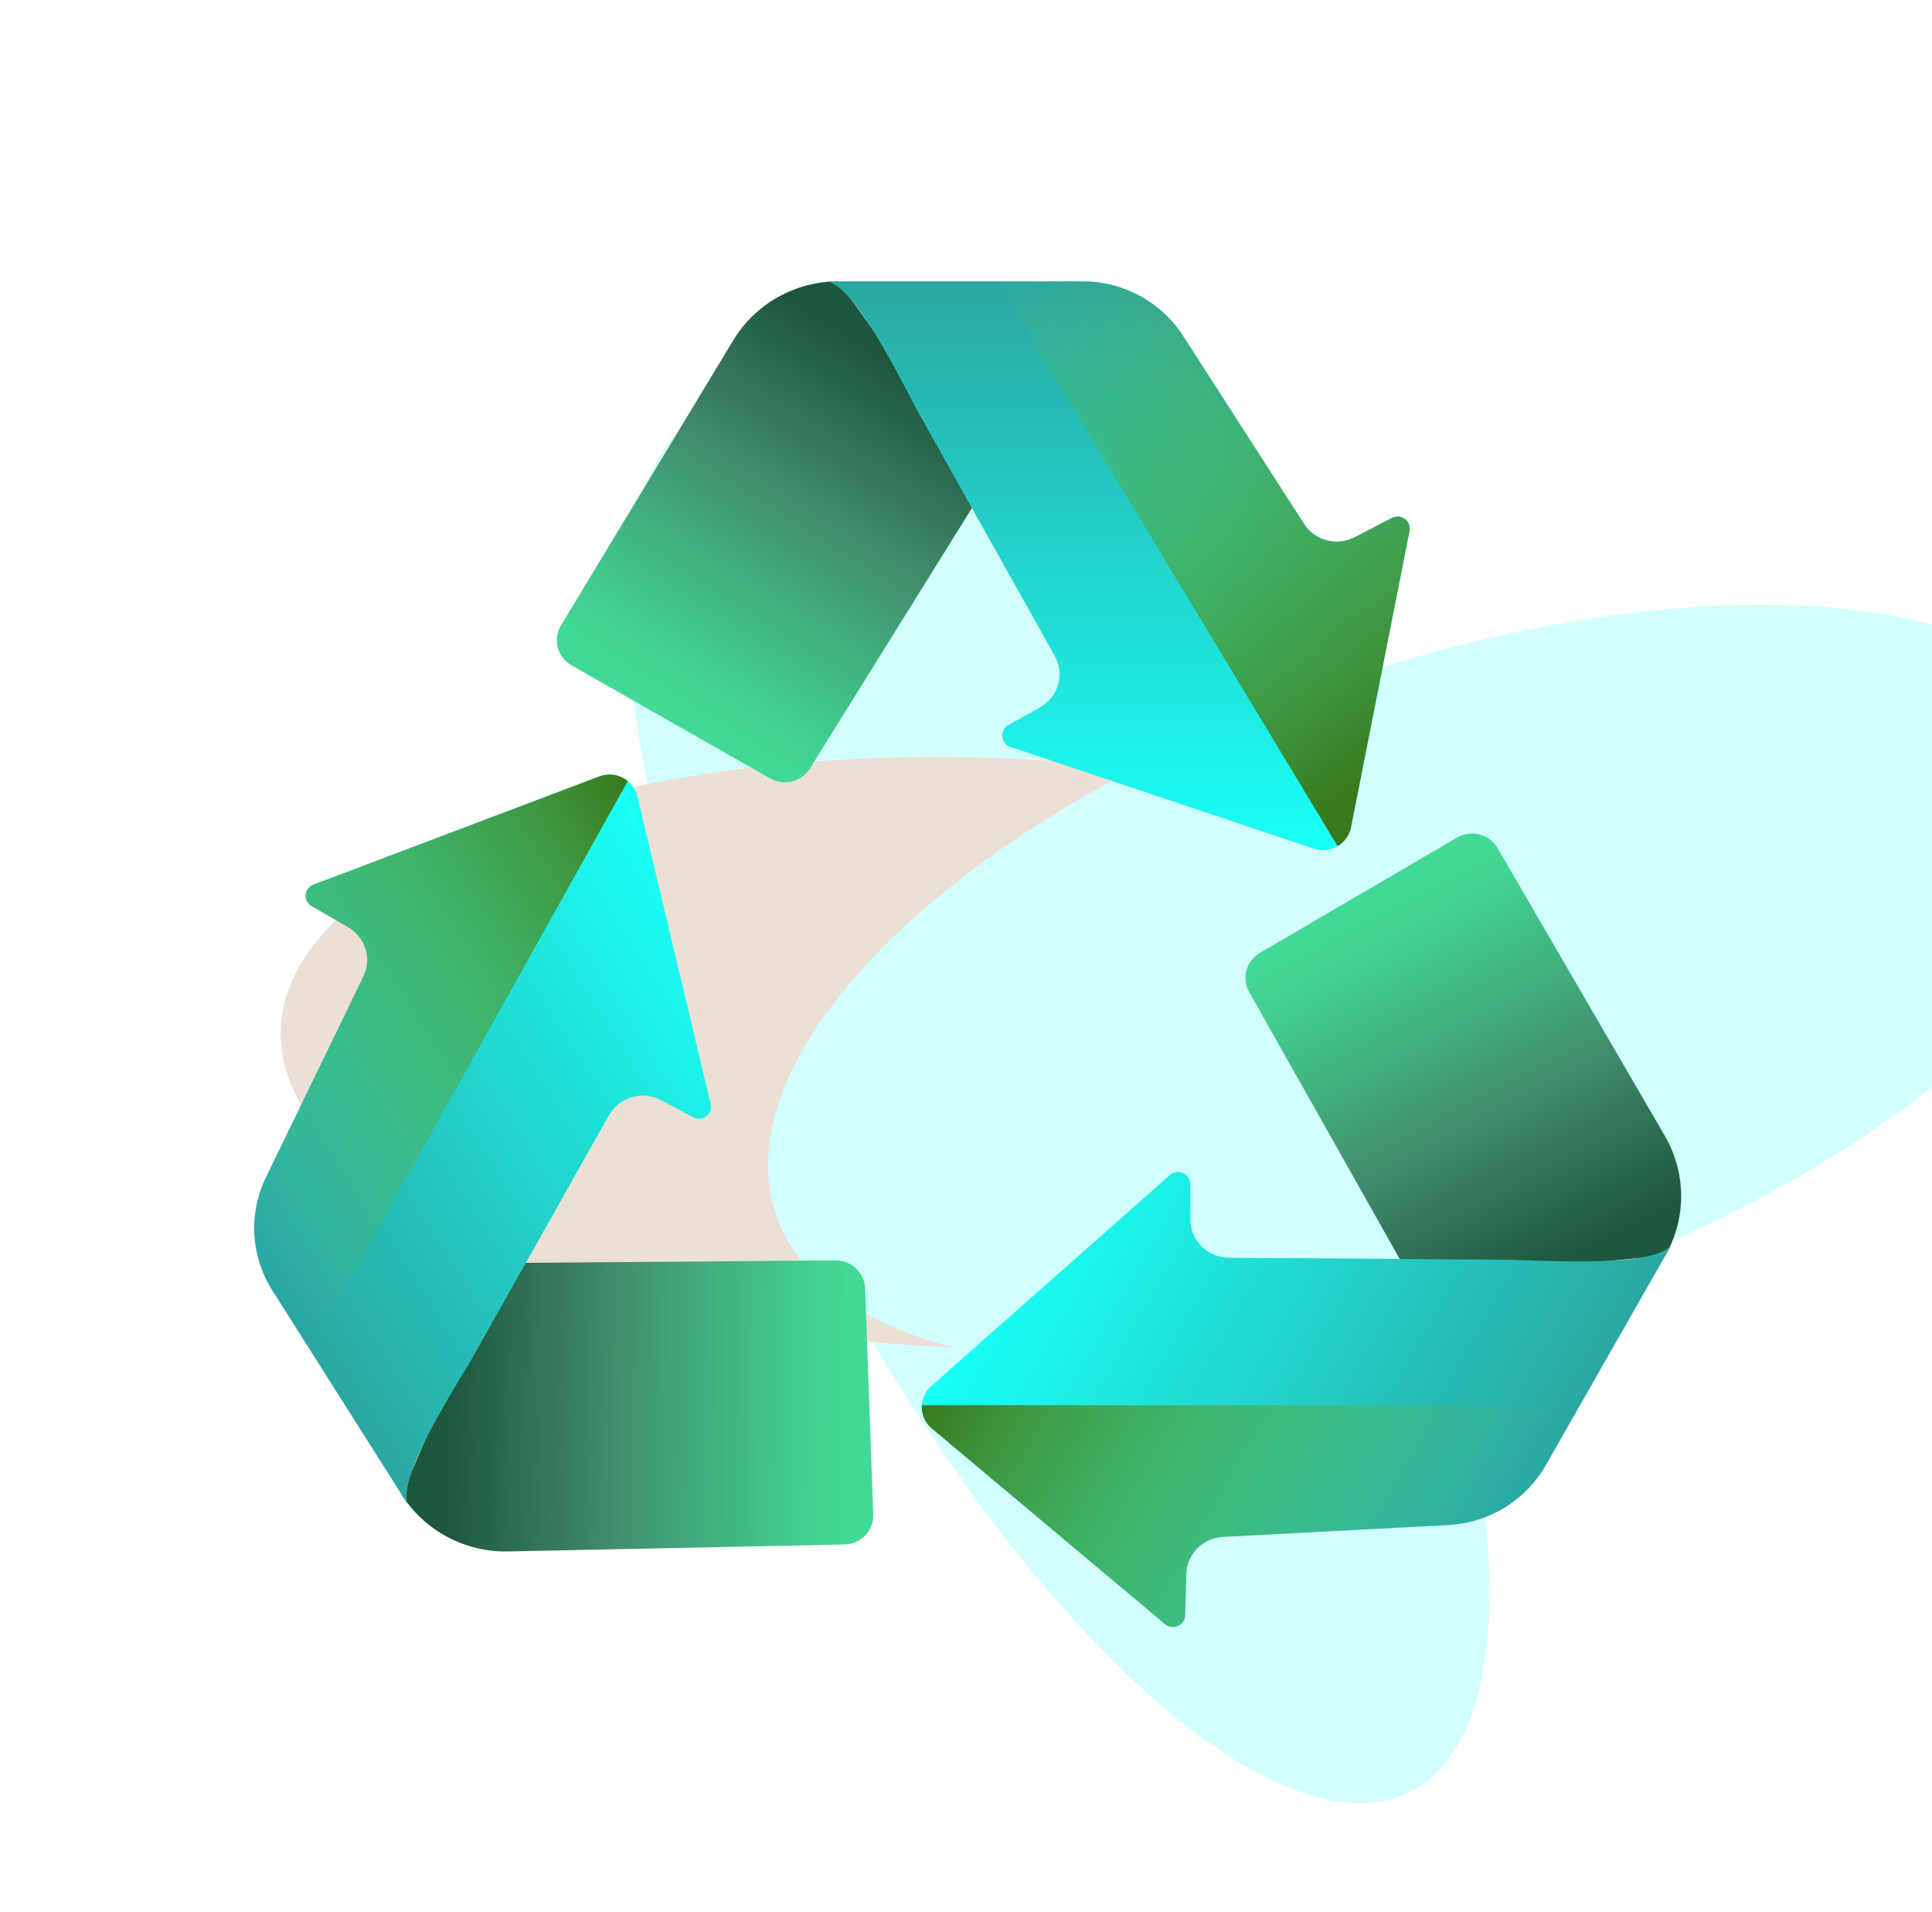 <svg width="570" height="564" viewBox="0 0 570 564" fill="none" xmlns="http://www.w3.org/2000/svg">
<g clip-path="url(#clip0_447_22483)">
<g opacity="0.2" filter="url(#filter0_f_447_22483)">
<ellipse cx="85.944" cy="220.051" rx="85.944" ry="220.051" transform="matrix(0.812 -0.514 0.483 0.92 136.2 166.488)" fill="#18FFF5"/>
<ellipse cx="84.016" cy="215.279" rx="84.016" ry="215.279" transform="matrix(-0.022 -1.038 0.96 0.023 84.667 392.938)" fill="#9F5E2F"/>
<ellipse cx="91.011" cy="217.947" rx="91.011" ry="217.947" transform="matrix(-0.29 -1.003 0.905 -0.301 254.758 447.742)" fill="#19FFF6"/>
</g>
<g style="mix-blend-mode:color-dodge" clip-path="url(#clip1_447_22483)">
<path d="M290.56 143.769L239.014 226.593C236.593 230.627 231.326 231.989 227.206 229.642L168.641 196.303C164.446 193.914 163.044 188.602 165.519 184.495L216.332 100.392C222.852 89.601 234.639 82.99 247.372 82.99L290.56 143.759V143.769Z" fill="url(#paint0_linear_447_22483)"/>
<path d="M244.186 83H319.402C331.412 83 342.595 89.066 349.04 99.072L384.753 154.571C387.939 159.517 394.427 161.224 399.684 158.5L410.653 152.801C413.319 151.418 416.43 153.691 415.857 156.614L398.6 244.069C397.624 249.025 392.441 251.98 387.599 250.356L298.132 220.349C295.201 219.364 294.819 215.424 297.516 213.905L306.818 208.698C312.298 205.628 314.22 198.755 311.098 193.348L270.639 121.148C261.538 103.599 251.62 85.096 244.186 83Z" fill="url(#paint1_linear_447_22483)"/>
<path d="M410.643 152.801L399.673 158.5C394.416 161.224 387.928 159.517 384.742 154.571L349.03 99.072C342.594 89.066 331.412 83 319.391 83H294.107L394.629 249.622C396.604 248.459 398.101 246.511 398.59 244.069L415.846 156.614C416.419 153.691 413.319 151.418 410.643 152.801Z" fill="url(#paint2_linear_447_22483)"/>
<path d="M416.504 377.709L368.612 292.768C366.243 288.703 367.613 283.517 371.712 281.117L429.874 247.097C434.037 244.656 439.421 246.06 441.831 250.209L491.2 335.139C497.529 346.036 497.593 359.415 491.349 370.364L416.494 377.698L416.504 377.709Z" fill="url(#paint3_linear_447_22483)"/>
<path d="M492.92 367.63L456.04 432.307C450.146 442.637 439.314 449.28 427.315 449.909L360.785 453.398C354.86 453.712 350.166 458.458 349.996 464.315L349.646 476.542C349.561 479.518 346.024 481.069 343.731 479.141L274.939 421.421C271.042 418.152 270.968 412.242 274.78 408.879L345.154 346.664C347.458 344.621 351.132 346.235 351.143 349.294L351.185 359.855C351.207 366.068 356.346 371.087 362.644 371.056L446.259 371.663C466.224 372.439 487.43 372.994 492.931 367.63H492.92Z" fill="url(#paint4_linear_447_22483)"/>
<path d="M147.848 372.617L246.363 371.852C251.12 371.747 255.071 375.425 255.241 380.118L257.63 446.786C257.8 451.564 253.977 455.556 249.135 455.65L149.919 457.704C137.186 457.966 125.261 451.606 118.518 440.95L147.859 372.617H147.848Z" fill="url(#paint5_linear_447_22483)"/>
<path d="M120.196 443.622L80.331 380.684C73.959 370.626 73.248 358.064 78.441 347.366L107.219 288.074C109.778 282.794 107.803 276.455 102.684 273.5L91.97 267.34C89.368 265.841 89.676 262.038 92.49 260.969L176.807 229.055C181.585 227.253 186.874 230.009 188.042 234.922L209.663 325.678C210.374 328.653 207.178 331.063 204.459 329.607L195.051 324.578C189.507 321.623 182.584 323.656 179.589 329.135L138.981 401.252C128.723 418.173 118.072 436.267 120.206 443.601L120.196 443.622Z" fill="url(#paint6_linear_447_22483)"/>
<path d="M274.929 421.431L343.72 479.151C346.014 481.079 349.55 479.528 349.635 476.553L349.985 464.326C350.155 458.469 354.849 453.722 360.775 453.408L427.304 449.919C439.304 449.291 450.146 442.648 456.029 432.317L466.149 414.568H271.976C271.817 417.083 272.794 419.65 274.918 421.442L274.929 421.431Z" fill="url(#paint7_linear_447_22483)"/>
<path d="M176.807 229.066L92.49 260.98C89.676 262.049 89.357 265.852 91.97 267.35L102.684 273.511C107.814 276.466 109.789 282.804 107.219 288.085L78.441 347.377C73.248 358.074 73.959 370.637 80.331 380.695L91.492 398.318L185.207 230.428C182.955 228.594 179.78 227.945 176.807 229.066Z" fill="url(#paint8_linear_447_22483)"/>
</g>
</g>
<defs>
<filter id="filter0_f_447_22483" x="-61.18" y="-26.459" width="829.928" height="702.484" filterUnits="userSpaceOnUse" color-interpolation-filters="sRGB">
<feFlood flood-opacity="0" result="BackgroundImageFix"/>
<feBlend mode="normal" in="SourceGraphic" in2="BackgroundImageFix" result="shape"/>
<feGaussianBlur stdDeviation="72" result="effect1_foregroundBlur_447_22483"/>
</filter>
<linearGradient id="paint0_linear_447_22483" x1="263.725" y1="107.968" x2="200.53" y2="207.919" gradientUnits="userSpaceOnUse">
<stop stop-color="#1D573D"/>
<stop offset="0.4" stop-color="#418A6B"/>
<stop offset="0.6" stop-color="#41A87B"/>
<stop offset="0.86" stop-color="#41CB8E"/>
<stop offset="1" stop-color="#42D996"/>
</linearGradient>
<linearGradient id="paint1_linear_447_22483" x1="330.053" y1="250.806" x2="330.053" y2="83" gradientUnits="userSpaceOnUse">
<stop offset="0.02" stop-color="#19FFF6"/>
<stop offset="1" stop-color="#2BA7A2"/>
</linearGradient>
<linearGradient id="paint2_linear_447_22483" x1="418.575" y1="220.705" x2="309.059" y2="64.249" gradientUnits="userSpaceOnUse">
<stop stop-color="#39781D"/>
<stop offset="0.64" stop-color="#63A920" stop-opacity="0.35"/>
<stop offset="0.97" stop-color="#7BC422" stop-opacity="0"/>
</linearGradient>
<linearGradient id="paint3_linear_447_22483" x1="461.377" y1="372.204" x2="406.512" y2="267.558" gradientUnits="userSpaceOnUse">
<stop stop-color="#1D573D"/>
<stop offset="0.4" stop-color="#418A6B"/>
<stop offset="0.6" stop-color="#41A87B"/>
<stop offset="0.86" stop-color="#41CB8E"/>
<stop offset="1" stop-color="#42D996"/>
</linearGradient>
<linearGradient id="paint4_linear_447_22483" x1="302.67" y1="359.202" x2="449.947" y2="443.174" gradientUnits="userSpaceOnUse">
<stop offset="0.02" stop-color="#18FFF5"/>
<stop offset="1" stop-color="#2BA7A2"/>
</linearGradient>
<linearGradient id="paint5_linear_447_22483" x1="131.4" y1="414.084" x2="250.788" y2="415.45" gradientUnits="userSpaceOnUse">
<stop stop-color="#1D573D"/>
<stop offset="0.4" stop-color="#418A6B"/>
<stop offset="0.6" stop-color="#41A87B"/>
<stop offset="0.86" stop-color="#41CB8E"/>
<stop offset="1" stop-color="#42D996"/>
</linearGradient>
<linearGradient id="paint6_linear_447_22483" x1="219.011" y1="282.873" x2="75.88" y2="373.557" gradientUnits="userSpaceOnUse">
<stop offset="0.02" stop-color="#19FFF6"/>
<stop offset="1" stop-color="#2BA7A2"/>
</linearGradient>
<linearGradient id="paint7_linear_447_22483" x1="289.29" y1="382.67" x2="436.566" y2="466.642" gradientUnits="userSpaceOnUse">
<stop stop-color="#39781D"/>
<stop offset="0.64" stop-color="#63A920" stop-opacity="0.35"/>
<stop offset="0.97" stop-color="#7BC422" stop-opacity="0"/>
</linearGradient>
<linearGradient id="paint8_linear_447_22483" x1="204.663" y1="260.227" x2="61.541" y2="350.905" gradientUnits="userSpaceOnUse">
<stop stop-color="#39781D"/>
<stop offset="0.64" stop-color="#63A920" stop-opacity="0.35"/>
<stop offset="0.97" stop-color="#7BC422" stop-opacity="0"/>
</linearGradient>
<clipPath id="clip0_447_22483">
<rect width="570" height="563.45" fill="white"/>
</clipPath>
<clipPath id="clip1_447_22483">
<rect width="421" height="397" fill="white" transform="translate(75 83)"/>
</clipPath>
</defs>
</svg>
